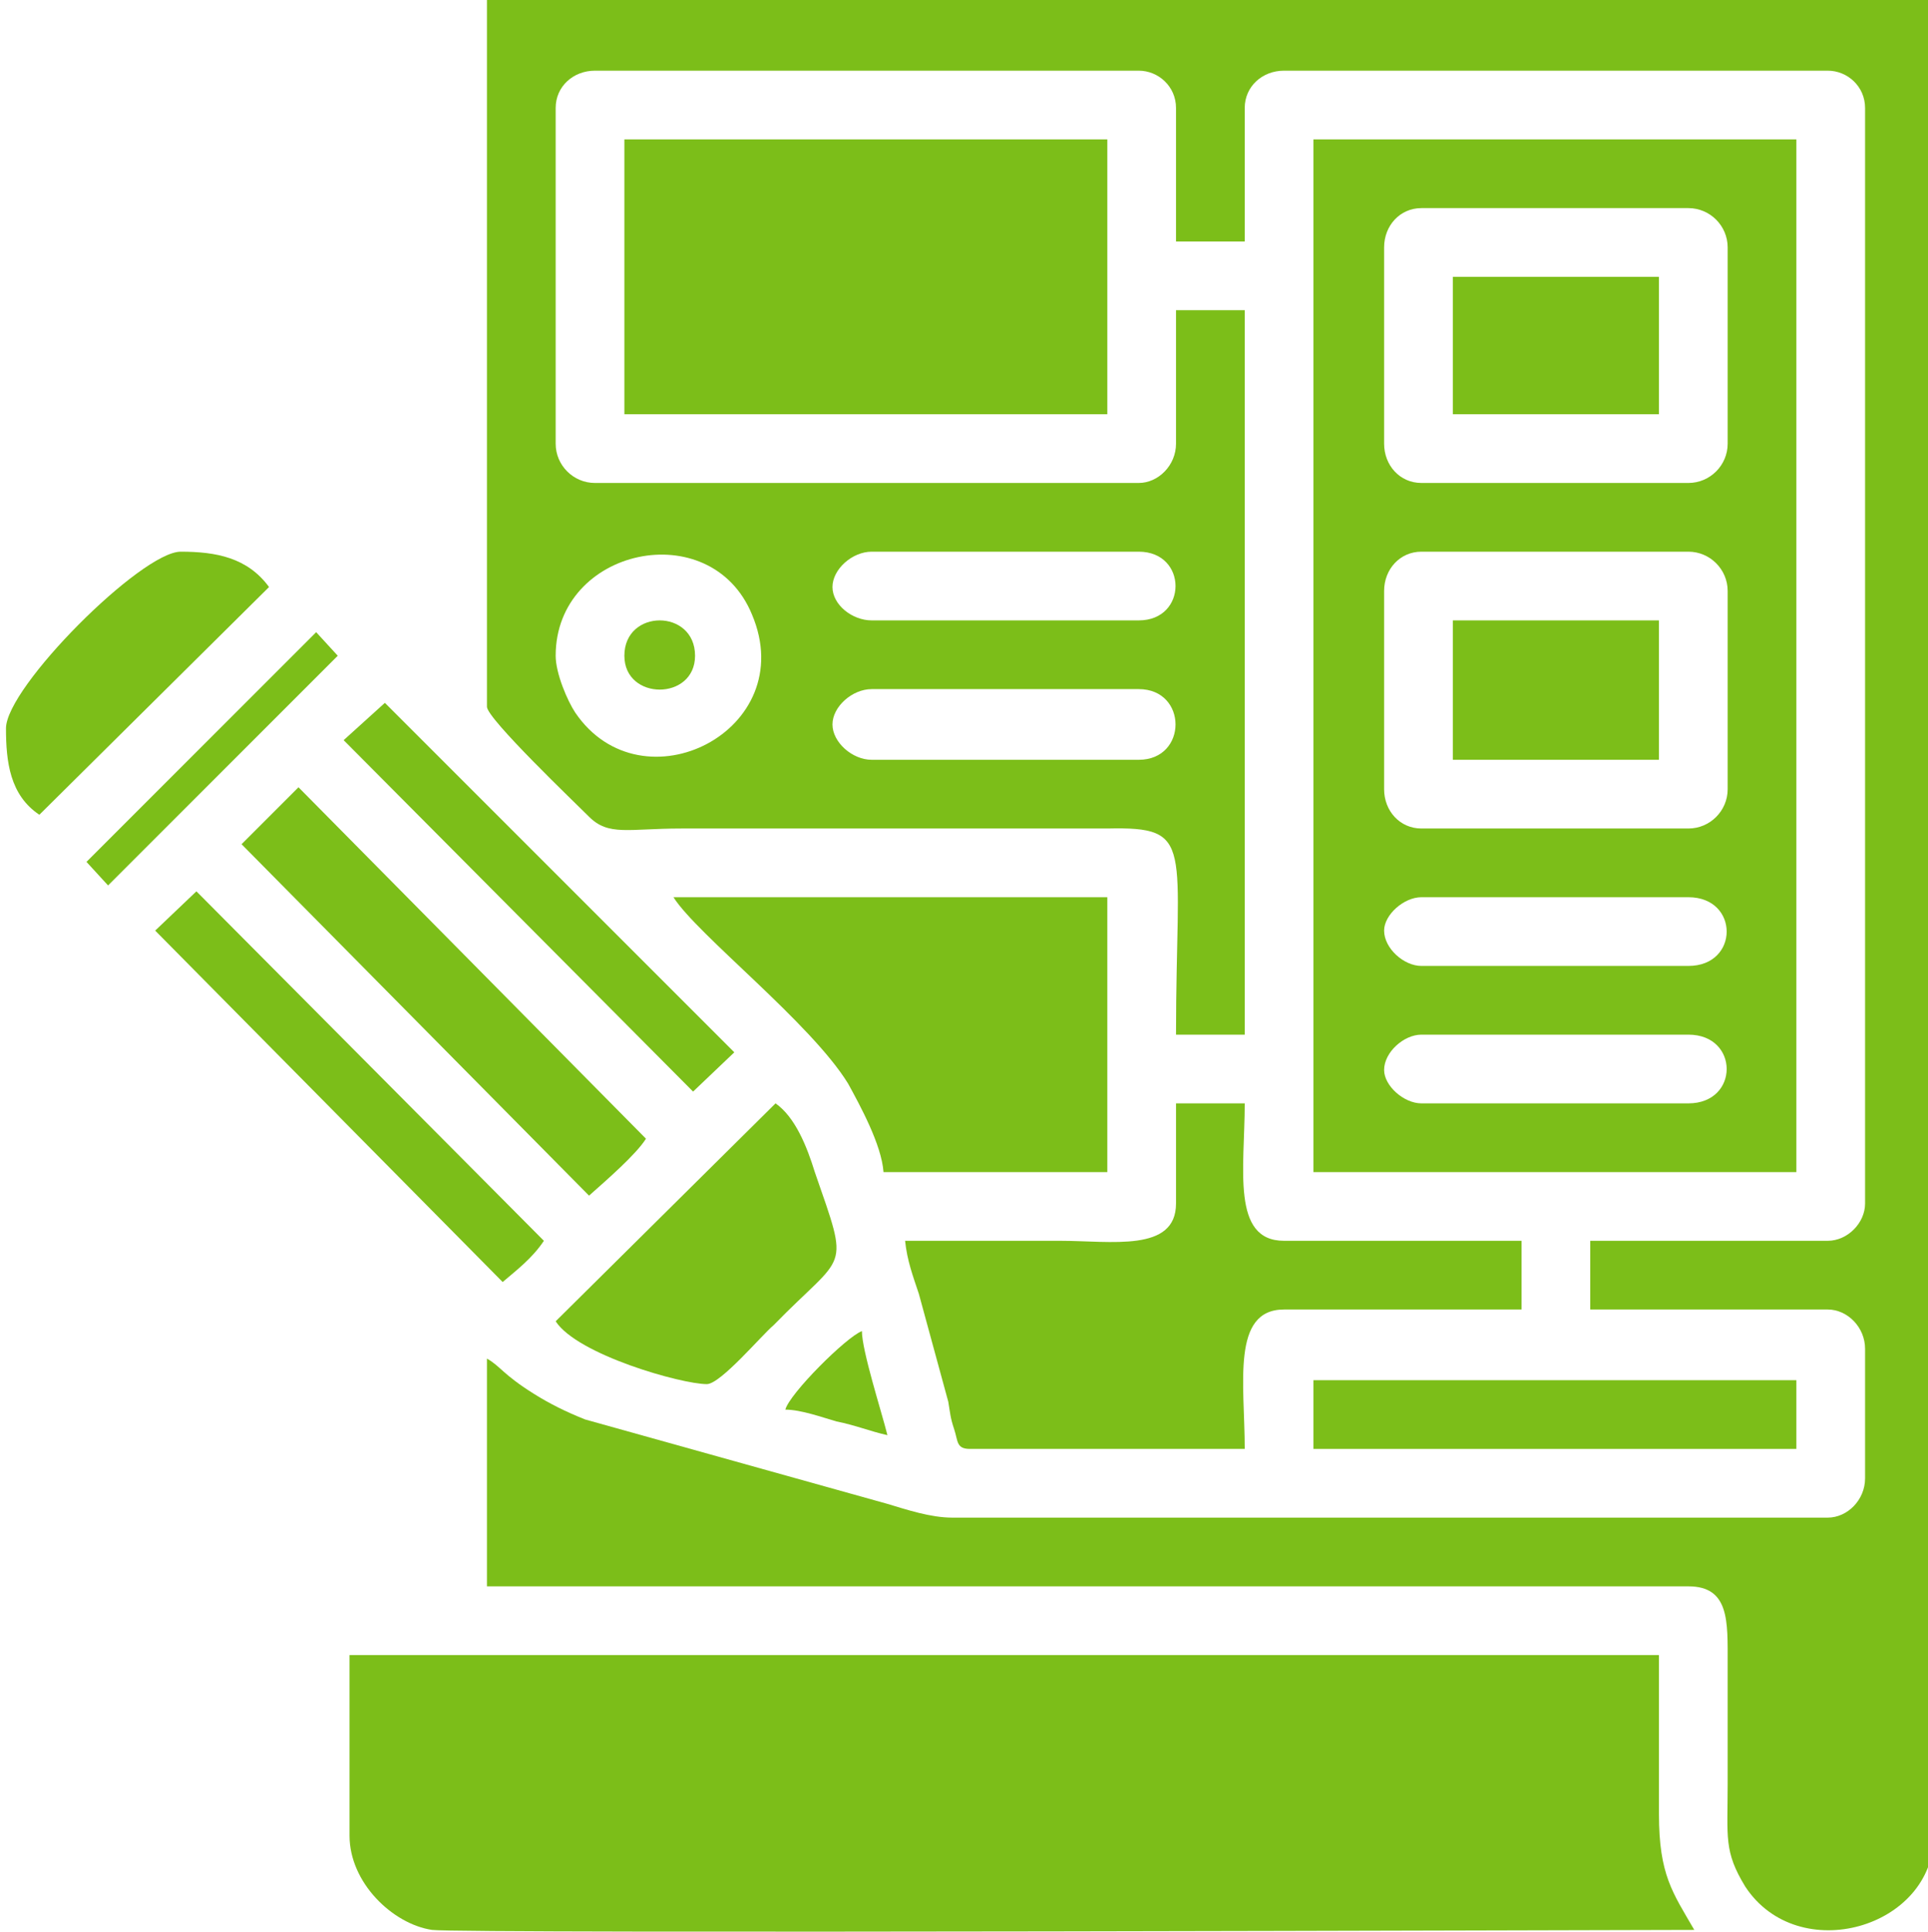 <?xml version="1.0" encoding="UTF-8"?> <!-- Creator: CorelDRAW X7 --> <svg xmlns="http://www.w3.org/2000/svg" xmlns:xlink="http://www.w3.org/1999/xlink" xml:space="preserve" width="9.82mm" height="9.839mm" style="shape-rendering:geometricPrecision; text-rendering:geometricPrecision; image-rendering:optimizeQuality; fill-rule:evenodd; clip-rule:evenodd" viewBox="0 0 982 984"> <defs> <style type="text/css"> <![CDATA[ .fil0 {fill:#7CBE19} ]]> </style> </defs> <g id="Слой_x0020_1">  <g id="_2410136674064"> <g id="_2410730352288"> <g> <path class="fil0" d="M424 369c0,-9 10,-18 20,-18l136 0c25,0 25,36 0,36l-136 0c-10,0 -20,-9 -20,-18zm-141 -35c0,-55 79,-72 100,-21 25,59 -56,100 -90,50 -4,-6 -10,-20 -10,-29zm141 -35c0,-9 10,-18 20,-18l136 0c25,0 25,35 0,35l-136 0c-10,0 -20,-8 -20,-17zm-176 61c0,6 45,49 52,56 10,10 20,6 47,6l217 0c45,-1 35,8 35,105l35 0 0 -369 -35 0 0 68c0,11 -9,20 -19,20l-277 0c-11,0 -20,-9 -20,-20l0 -171c0,-11 9,-19 20,-19l277 0c10,0 19,8 19,19l0 68 35 0 0 -68c0,-11 9,-19 20,-19l277 0c10,0 19,8 19,19l0 558c0,10 -9,19 -19,19l-121 0 0 35 121 0c10,0 19,9 19,20l0 66c0,11 -9,20 -19,20l-446 0c-11,0 -23,-4 -33,-7l-154 -43c-10,-4 -18,-8 -26,-13 -16,-10 -17,-14 -24,-18l0 116 612 0c21,0 20,18 20,39 0,21 0,41 0,62 0,27 -2,34 9,52 27,41 96,21 96,-26l0 -935 -737 0 0 360z"></path> <path class="fil0" d="M178 935c0,24 22,45 42,48 16,2 611,0 643,0 -11,-19 -18,-28 -18,-59l0 -81 -667 0 0 92z"></path> <path class="fil0" d="M705 545c0,-9 10,-18 19,-18l136 0c26,0 26,35 0,35l-136 0c-9,0 -19,-9 -19,-17zm0 -71c0,-8 10,-17 19,-17l136 0c26,0 26,35 0,35l-136 0c-9,0 -19,-9 -19,-18zm0 -72l0 -101c0,-11 8,-20 19,-20l136 0c11,0 20,9 20,20l0 101c0,11 -9,20 -20,20l-136 0c-11,0 -19,-9 -19,-20zm0 -176l0 -100c0,-11 8,-20 19,-20l136 0c11,0 20,9 20,20l0 100c0,11 -9,20 -20,20l-136 0c-11,0 -19,-9 -19,-20zm-36 371l246 0 0 -526 -246 0 0 526z"></path> <polygon class="fil0" points="318,211 564,211 564,71 318,71 "></polygon> <path class="fil0" d="M599 613c0,25 -33,19 -59,19 -26,0 -53,0 -79,0 1,10 4,18 7,27l15 55c1,6 1,8 3,14 2,6 1,10 8,10l140 0c0,-33 -7,-71 20,-71l121 0 0 -35 -121 0c-27,0 -20,-37 -20,-70l-35 0 0 51z"></path> <path class="fil0" d="M450 597l114 0 0 -140 -221 0c12,19 70,64 89,95 6,11 17,31 18,45z"></path> <path class="fil0" d="M283 673c11,17 64,32 77,32 7,0 28,-25 34,-30 37,-38 39,-26 21,-78 -4,-13 -10,-28 -20,-35l-112 111z"></path> <path class="fil0" d="M123 430l177 179c9,-8 24,-21 29,-29l-177 -179 -29 29z"></path> <polygon class="fil0" points="669,738 915,738 915,703 669,703 "></polygon> <path class="fil0" d="M3 371c0,17 2,34 17,44l117 -116c-11,-15 -27,-18 -45,-18 -20,0 -89,69 -89,90z"></path> <polygon class="fil0" points="740,211 845,211 845,141 740,141 "></polygon> <polygon class="fil0" points="740,387 845,387 845,316 740,316 "></polygon> <path class="fil0" d="M79 474l177 179c7,-6 15,-12 21,-21l-177 -178 -21 20z"></path> <polygon class="fil0" points="175,377 353,556 374,536 196,358 "></polygon> <polygon class="fil0" points="44,439 55,451 172,334 161,322 "></polygon> <path class="fil0" d="M400 718c8,0 19,4 26,6 10,2 17,5 26,7 -3,-12 -13,-43 -13,-53 -8,3 -37,32 -39,40z"></path> <path class="fil0" d="M318 334c0,23 36,23 36,0 0,-24 -36,-24 -36,0z"></path> </g> </g> </g> </g> </svg> 